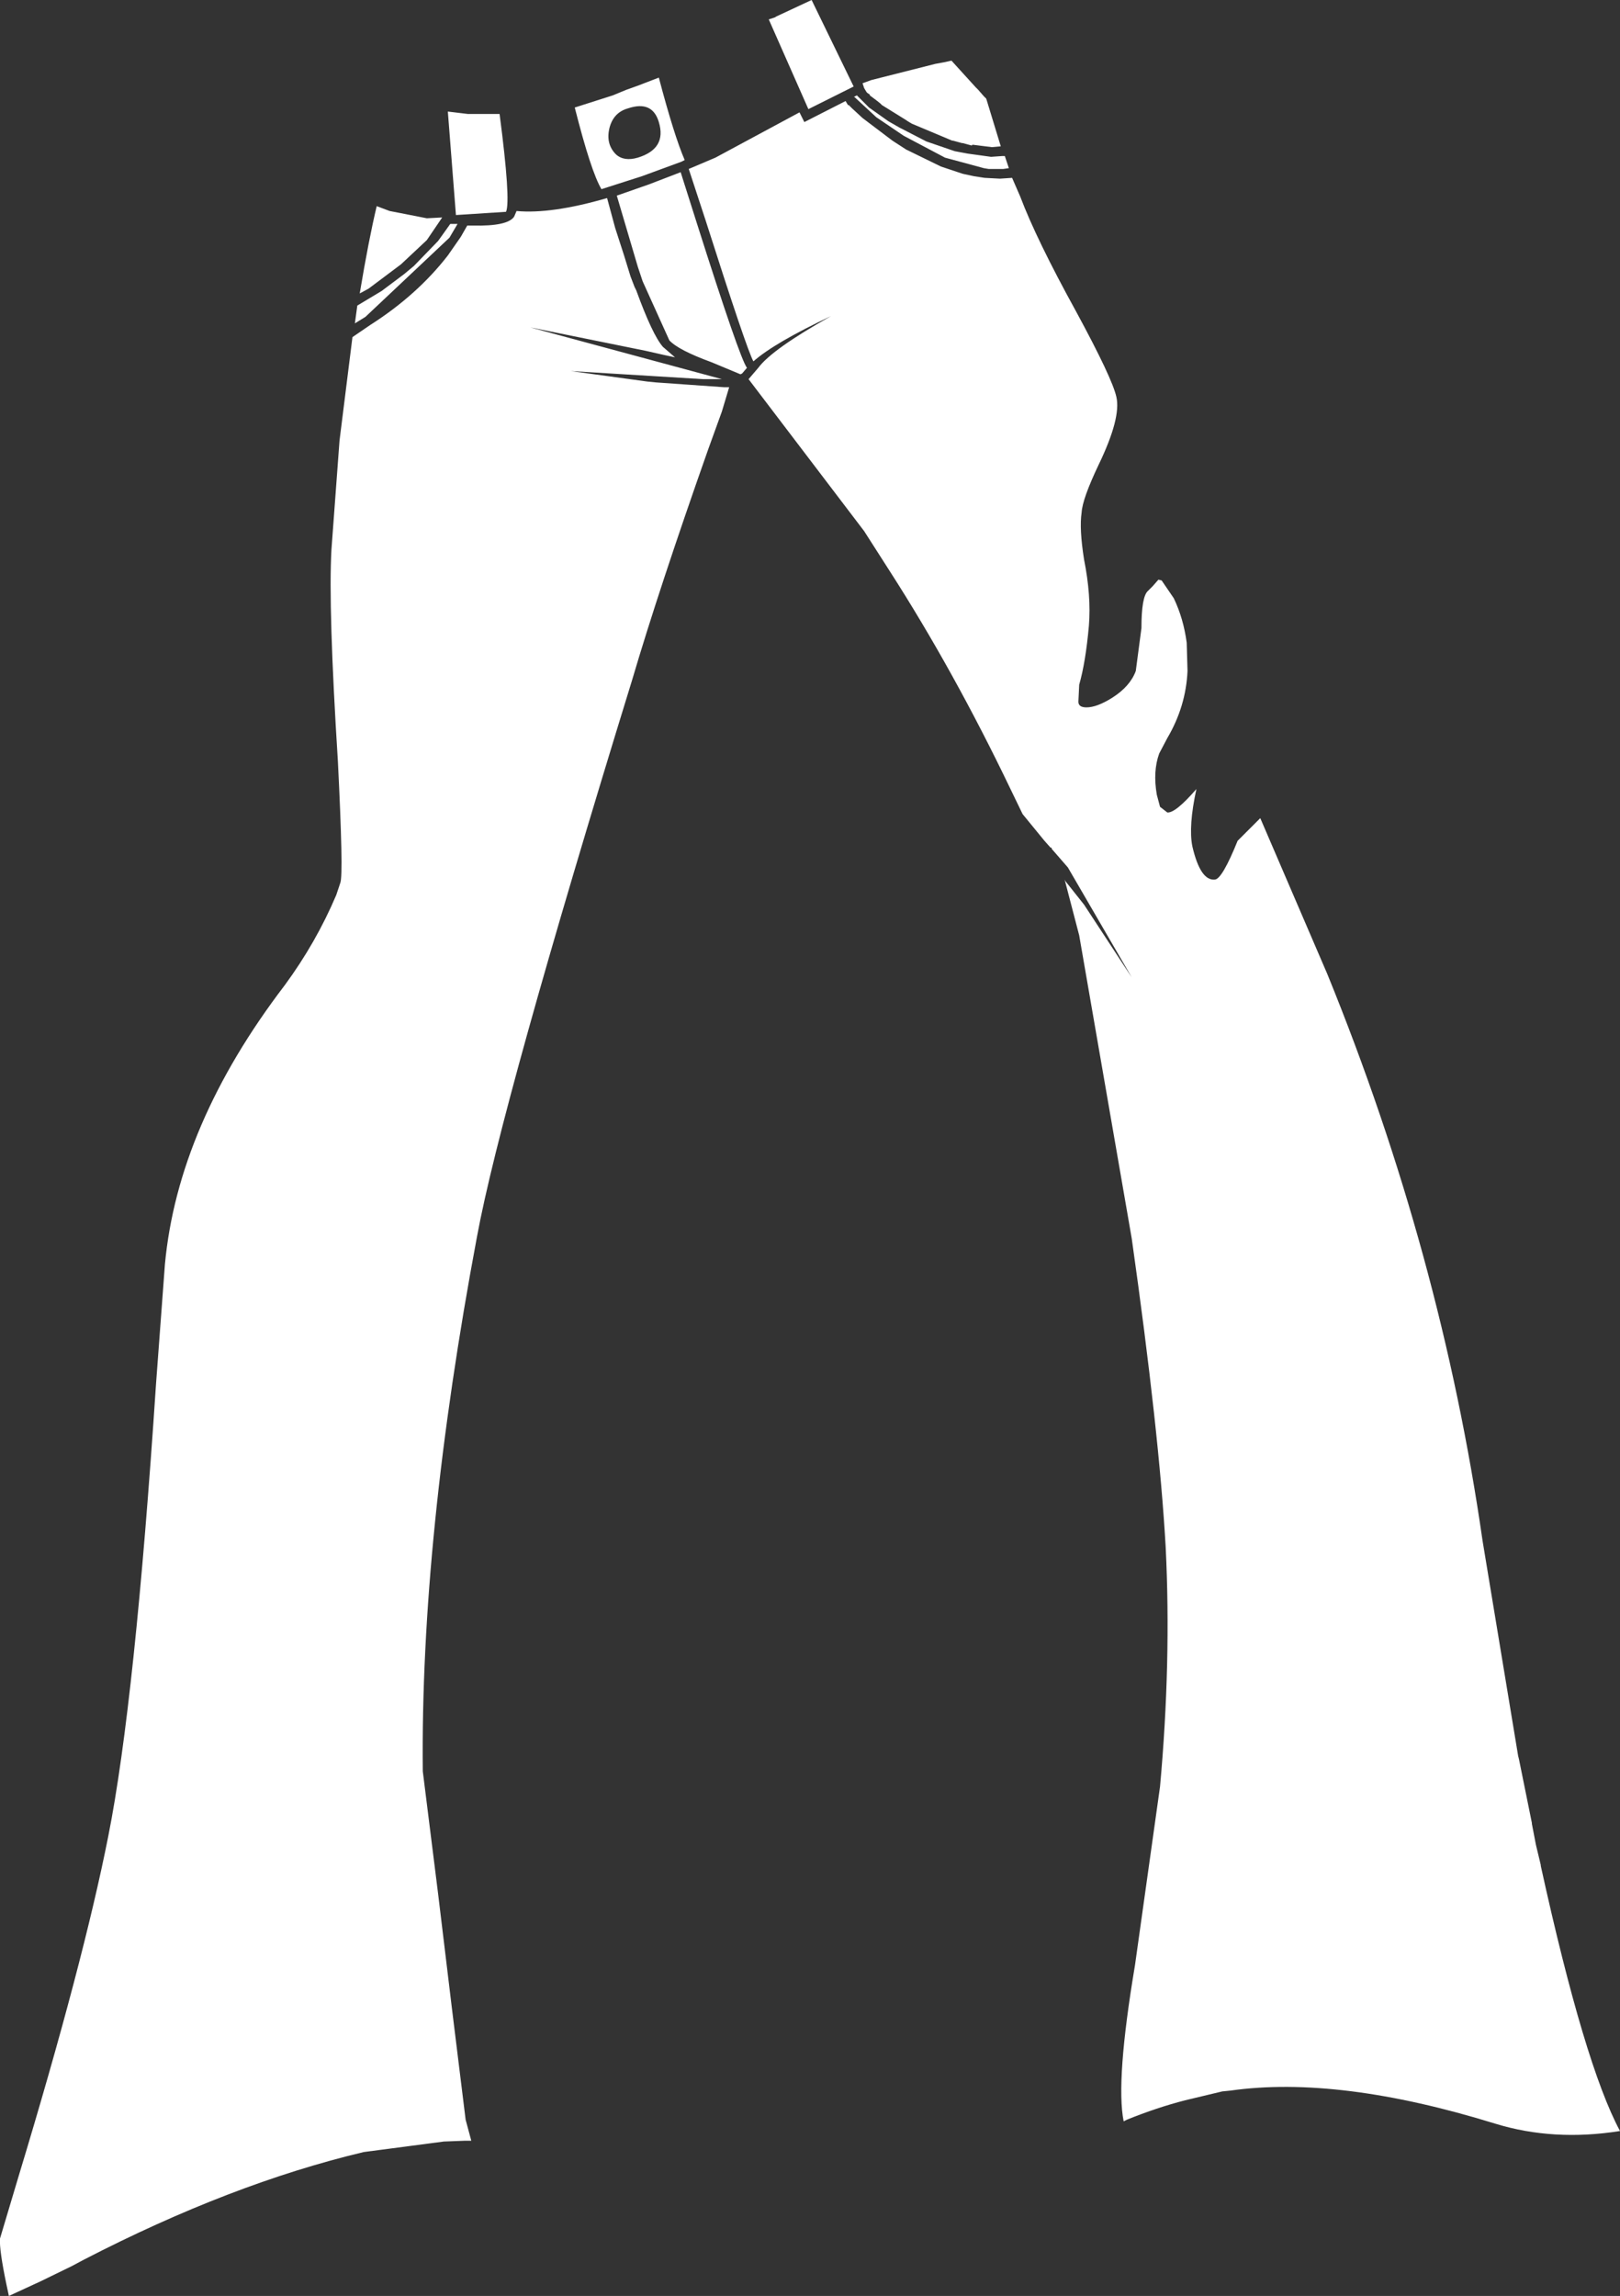 <?xml version="1.0" encoding="UTF-8" standalone="no"?>
<svg xmlns:xlink="http://www.w3.org/1999/xlink" height="142.0px" width="100.2px" xmlns="http://www.w3.org/2000/svg">
  <rect width="100%" height="100%" fill="#333333" stroke="none"/>
  <g transform="matrix(1.0, 0.0, 0.0, 1.0, 0.0, 0.0)">
    <path d="M91.7 95.3 L93.9 108.6 93.95 108.8 94.75 112.75 94.75 112.8 95.0 114.1 95.3 115.35 95.3 115.4 Q98.0 127.7 100.2 131.8 96.1 132.45 92.5 131.35 82.8 128.35 76.1 129.3 L75.6 129.35 73.3 129.9 Q71.55 130.35 69.7 131.1 L69.5 131.2 Q69.0 128.7 70.2 121.55 L71.75 110.5 Q72.45 102.8 72.1 95.7 71.7 88.6 70.0 76.6 L66.75 57.85 65.85 54.4 65.9 54.5 67.05 55.95 70.0 60.45 66.05 53.65 65.05 52.5 65.05 52.45 65.0 52.4 65.0 52.45 64.6 52.0 63.25 50.35 62.5 48.8 Q59.0 41.5 55.05 35.35 L53.45 32.85 46.3 23.45 46.9 22.75 Q47.75 21.6 51.4 19.55 47.9 21.2 46.6 22.35 46.2 21.65 43.65 13.65 L42.6 10.45 44.25 9.75 49.45 6.95 49.75 7.55 52.3 6.25 52.45 6.5 52.5 6.5 52.7 6.7 53.35 7.3 55.2 8.7 56.05 9.25 58.2 10.3 59.55 10.75 60.25 10.9 60.9 11.0 61.85 11.05 62.6 11.0 63.1 12.15 Q64.1 14.8 66.55 19.25 68.8 23.4 69.05 24.55 69.35 25.85 67.95 28.75 66.95 30.85 66.9 31.7 66.75 32.7 67.05 34.6 67.5 36.85 67.35 38.7 67.15 40.95 66.75 42.35 L66.7 43.4 Q66.7 43.75 67.2 43.75 67.85 43.75 68.8 43.15 69.9 42.45 70.25 41.5 L70.6 38.85 Q70.6 36.9 71.0 36.55 L71.3 36.25 71.65 35.85 71.85 35.9 72.6 37.0 Q73.2 38.25 73.4 39.75 L73.45 41.5 Q73.35 43.7 72.2 45.65 L71.7 46.6 Q71.3 47.7 71.55 49.15 L71.75 49.9 72.2 50.25 Q72.7 50.3 74.0 48.8 73.5 51.1 73.75 52.35 74.25 54.5 75.15 54.4 75.6 54.35 76.55 52.0 L77.95 50.6 82.1 60.25 Q89.15 77.55 91.7 95.3 M25.0 16.95 L25.6 16.45 27.1 14.9 27.85 13.85 27.9 13.85 27.95 13.85 28.3 13.85 27.8 14.7 22.6 19.6 21.95 20.0 22.1 18.9 22.35 18.75 23.6 18.0 25.0 16.95 M24.1 13.05 L26.4 13.5 27.35 13.45 26.4 14.85 24.8 16.35 22.8 17.85 22.25 18.15 Q22.8 14.85 23.3 12.75 L24.1 13.05 M28.95 7.05 L30.9 7.05 Q31.6 12.4 31.3 13.1 L28.2 13.3 27.7 6.9 28.95 7.05 M37.55 12.25 L38.05 14.1 38.6 15.8 39.0 17.1 39.25 17.75 39.35 17.95 Q40.35 20.7 41.0 21.45 L41.75 22.1 41.05 21.95 39.95 21.7 32.8 20.25 44.65 23.45 43.5 23.45 35.3 22.95 40.05 23.6 40.55 23.65 44.8 23.95 45.1 23.95 44.65 25.45 43.8 27.8 Q40.75 36.45 39.1 42.05 31.0 68.35 29.5 76.5 26.0 95.15 26.15 109.55 L27.1 117.15 27.95 124.2 28.8 131.1 29.15 132.4 28.75 132.4 27.45 132.45 22.5 133.1 Q14.3 135.05 5.2 139.75 L4.45 140.15 2.5 141.1 0.55 142.0 0.4 141.3 Q-0.05 139.15 0.0 138.45 L1.15 134.6 Q5.15 121.4 6.7 113.55 8.35 105.25 9.65 85.6 L10.2 78.2 Q11.0 69.6 17.6 60.95 19.55 58.3 20.8 55.35 L21.05 54.6 Q21.25 54.1 20.9 47.1 20.3 37.6 20.5 34.0 L21.0 27.25 21.8 20.85 22.9 20.1 Q25.8 18.25 27.7 15.8 L28.5 14.65 28.9 13.95 29.25 13.95 Q31.4 14.0 31.8 13.4 L31.95 13.05 Q34.1 13.25 37.55 12.25 M42.1 10.65 L43.1 13.8 Q45.75 22.15 46.2 22.75 L45.9 23.1 45.8 23.15 44.0 22.4 Q41.95 21.65 41.4 21.05 L39.75 17.4 39.45 16.5 38.15 12.1 40.15 11.4 40.8 11.15 42.1 10.65 M38.75 5.55 L39.45 5.3 40.75 4.8 Q41.7 8.4 42.35 9.9 L42.15 10.0 39.7 10.9 37.2 11.7 Q36.55 10.6 35.55 6.65 L37.9 5.9 38.75 5.55 M40.75 7.55 Q40.35 6.2 38.85 6.7 37.95 6.95 37.7 7.9 37.45 8.9 38.1 9.55 38.6 10.0 39.45 9.75 41.25 9.2 40.75 7.55 M47.95 1.05 L50.2 0.0 52.8 5.35 50.0 6.75 47.55 1.2 48.0 1.05 47.95 1.05 M57.3 8.75 L59.05 9.35 59.85 9.5 61.3 9.7 62.0 9.65 62.15 9.65 62.4 10.4 62.05 10.45 61.15 10.45 60.85 10.4 58.45 9.75 55.9 8.4 54.2 7.25 52.85 6.0 52.8 6.0 52.9 5.95 53.0 5.9 53.75 6.65 54.95 7.5 55.65 7.9 55.75 7.95 57.3 8.75 M60.5 5.55 L60.85 5.95 60.95 6.05 61.0 6.1 61.9 9.05 61.35 9.1 60.15 8.95 60.1 9.0 59.55 8.85 59.5 8.85 58.95 8.7 58.9 8.7 56.4 7.65 56.15 7.5 56.0 7.4 54.55 6.5 54.45 6.4 54.2 6.2 53.8 5.9 53.8 5.85 53.65 5.75 53.6 5.7 53.45 5.45 53.35 5.15 53.9 4.95 57.85 3.95 58.4 3.85 58.85 3.75 60.35 5.4 60.5 5.55" fill="#ffffff" fill-rule="evenodd" stroke="none"/>
  </g>
</svg>
